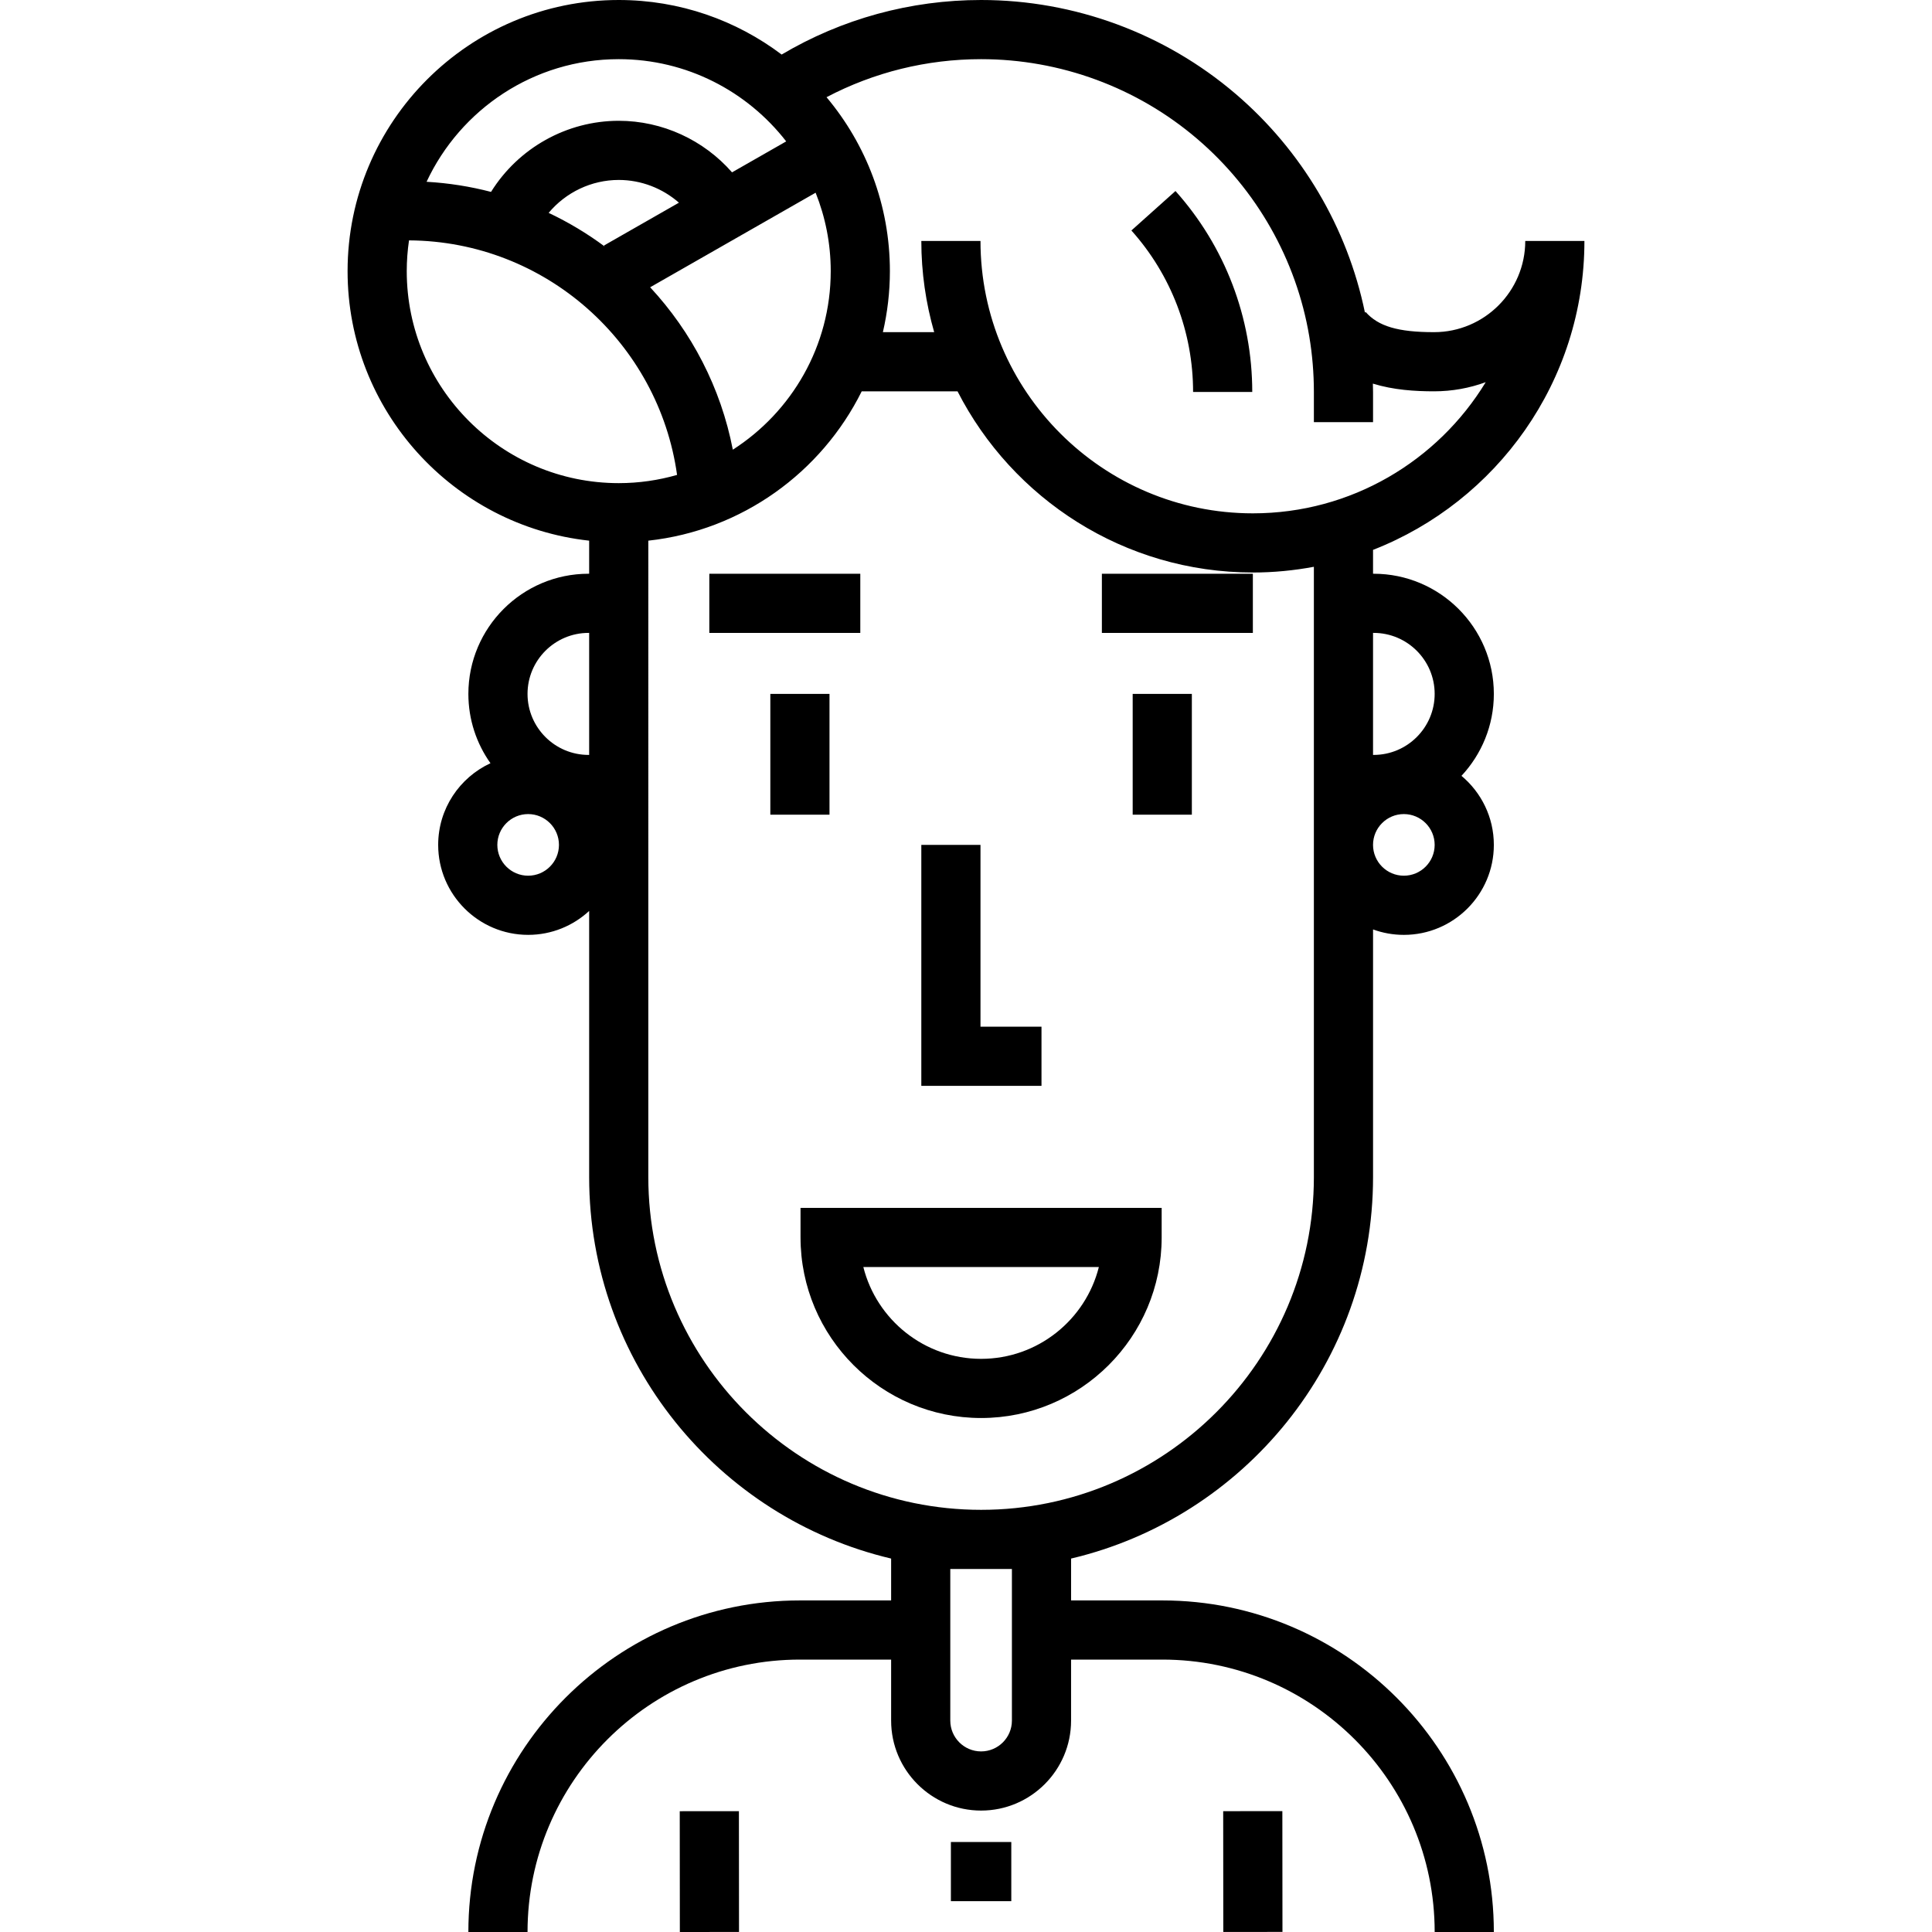 <?xml version="1.0" encoding="iso-8859-1"?>
<!-- Generator: Adobe Illustrator 19.0.0, SVG Export Plug-In . SVG Version: 6.00 Build 0)  -->
<svg version="1.1" id="Layer_1" xmlns="http://www.w3.org/2000/svg" xmlns:xlink="http://www.w3.org/1999/xlink" x="0px" y="0px"
	 viewBox="0 0 512 512" style="enable-background:new 0 0 512 512;" xml:space="preserve">
<g>
	<g>
		<g>
			<path d="M212.149,327.937h0.001c0,26.385,21.466,47.851,47.851,47.851s47.851-21.466,47.851-47.851v-7.839h-95.704V327.937z
				 M291.209,335.776c-3.509,13.964-16.17,24.333-31.207,24.333c-15.037,0-27.699-10.369-31.207-24.333H291.209z"/>
			<polygon points="276.006,272.083 259.838,272.083 259.838,223.905 244.159,223.905 244.159,287.762 276.006,287.762 			"/>
			<rect x="300.173" y="183.89" width="15.679" height="32.01"/>
			<rect x="204.146" y="183.89" width="15.679" height="32.01"/>
			
				<rect x="171.988" y="488.15" transform="matrix(-8.599564e-004 -1 1 -8.599564e-004 -307.835 684.408)" width="32.01" height="15.679"/>
			
				<rect x="316.007" y="488.14" transform="matrix(-8.809326e-004 -1 1 -8.809326e-004 -163.675 828.427)" width="32.01" height="15.679"/>
			<rect x="187.976" y="152.052" width="40.012" height="15.679"/>
			<rect x="292.009" y="152.052" width="40.012" height="15.679"/>
			<path d="M364.033,152.046h-0.163v-6.326c32.746-12.783,56.018-44.648,56.018-81.865h-15.679c0,13.328-10.843,24.17-24.171,24.17
				c-9.525,0-14.778-1.549-18.129-5.349l-0.186,0.163c-4.633-22.481-16.704-42.956-34.291-57.98C308.664,8.829,284.717,0,260.001,0
				c-18.728,0-36.885,4.992-52.857,14.455C195.115,5.386,180.162,0,163.972,0c-39.623,0-71.859,32.235-71.859,71.858
				c0,36.973,28.071,67.503,64.02,71.423v8.765h-0.163c-17.56,0-31.846,14.286-31.846,31.846c0,6.838,2.173,13.174,5.855,18.368
				c-8.172,3.786-13.858,12.061-13.858,21.644c0,13.148,10.696,23.845,23.844,23.845c6.235,0,11.915-2.408,16.168-6.338v70.522
				c0,49.071,34.206,90.3,80.025,101.103v11.094h-24.171c-48.448,0-87.863,39.415-87.863,87.864h15.679
				c0-39.803,32.382-72.186,72.185-72.186h24.171v16.168c0,13.148,10.696,23.845,23.844,23.845s23.844-10.696,23.844-23.845v-16.168
				h24.171c39.803,0,72.186,32.382,72.186,72.186h15.679c0-48.449-39.415-87.864-87.864-87.864h-24.171v-11.094
				c45.818-10.804,80.025-52.031,80.025-101.103V246.31c2.548,0.932,5.298,1.441,8.167,1.441c13.148,0,23.844-10.696,23.844-23.845
				c0-7.344-3.34-13.922-8.579-18.299c5.316-5.693,8.579-13.328,8.579-21.713C395.879,166.333,381.593,152.046,364.033,152.046z
				 M139.964,232.07c-4.503,0-8.165-3.664-8.165-8.167s3.663-8.165,8.165-8.165c4.503,0,8.165,3.662,8.165,8.165
				S144.467,232.07,139.964,232.07z M156.133,200.061h-0.163c-8.915,0-16.168-7.253-16.168-16.169
				c0-8.916,7.253-16.168,16.168-16.168h0.163V200.061z M260.001,15.679c20.985,0,41.316,7.494,57.248,21.103
				c15.76,13.463,26.316,32.066,29.724,52.382c0.809,4.823,1.219,9.77,1.219,14.702v8.002h15.679v-8.002
				c0-0.735-0.03-1.47-0.046-2.205c5.493,1.693,11.196,2.042,16.214,2.042c4.808,0,9.42-0.856,13.692-2.423
				c-12.678,20.824-35.595,34.76-61.706,34.76c-39.804,0-72.186-32.382-72.186-72.186h-15.679c0,8.384,1.205,16.486,3.407,24.17
				h-13.592c1.201-5.201,1.856-10.607,1.856-16.168c0-17.533-6.321-33.614-16.792-46.1
				C231.615,19.147,245.608,15.679,260.001,15.679z M220.152,71.858c0,19.851-10.359,37.317-25.946,47.314
				c-3.177-16.431-10.941-31.24-21.908-43.042l43.851-25.059C218.721,57.505,220.152,64.516,220.152,71.858z M160.225,65.303
				c-4.616-3.427-9.581-6.407-14.827-8.889c4.553-5.455,11.354-8.726,18.573-8.726c5.936,0,11.596,2.208,15.953,6.026
				l-19.842,11.339L160.225,65.303z M163.972,15.679c18.03,0,34.092,8.547,44.379,21.792l-14.355,8.203
				c-7.494-8.564-18.439-13.663-30.024-13.663c-13.759,0-26.598,7.198-33.843,18.844c-5.504-1.436-11.218-2.344-17.082-2.681
				C121.999,29.001,141.455,15.679,163.972,15.679z M107.792,71.858c0-2.77,0.21-5.491,0.599-8.155
				c36.206,0.216,66.164,27.219,71.039,62.155c-4.915,1.409-10.096,2.179-15.457,2.179
				C132.993,128.038,107.792,102.836,107.792,71.858z M268.166,455.975c0,4.503-3.663,8.167-8.165,8.167
				c-4.503,0-8.165-3.664-8.165-8.167V415.8h16.331V455.975z M260.001,400.122c-48.629,0-88.19-39.562-88.19-88.19V143.281
				c24.833-2.707,45.897-18.116,56.553-39.576h25.39c14.554,28.467,44.162,48.015,78.269,48.015c5.524,0,10.923-0.536,16.168-1.516
				v161.727h0.001C348.191,360.56,308.63,400.122,260.001,400.122z M372.035,232.07c-4.503,0-8.167-3.664-8.167-8.167
				s3.664-8.165,8.167-8.165c4.503,0,8.165,3.662,8.165,8.165S376.538,232.07,372.035,232.07z M364.033,200.061h-0.163v-32.337
				h0.163c8.915,0,16.168,7.252,16.168,16.168C380.201,192.808,372.948,200.061,364.033,200.061z"/>
			<rect x="251.997" y="488.15" width="16.006" height="15.679"/>
			<path d="M331.86,103.877c0-19.686-7.227-38.599-20.347-53.254l-11.682,10.459c10.543,11.776,16.35,26.975,16.35,42.795H331.86z"
				/>
		</g>
	</g>
</g>
<g>
</g>
<g>
</g>
<g>
</g>
<g>
</g>
<g>
</g>
<g>
</g>
<g>
</g>
<g>
</g>
<g>
</g>
<g>
</g>
<g>
</g>
<g>
</g>
<g>
</g>
<g>
</g>
<g>
</g>
</svg>
